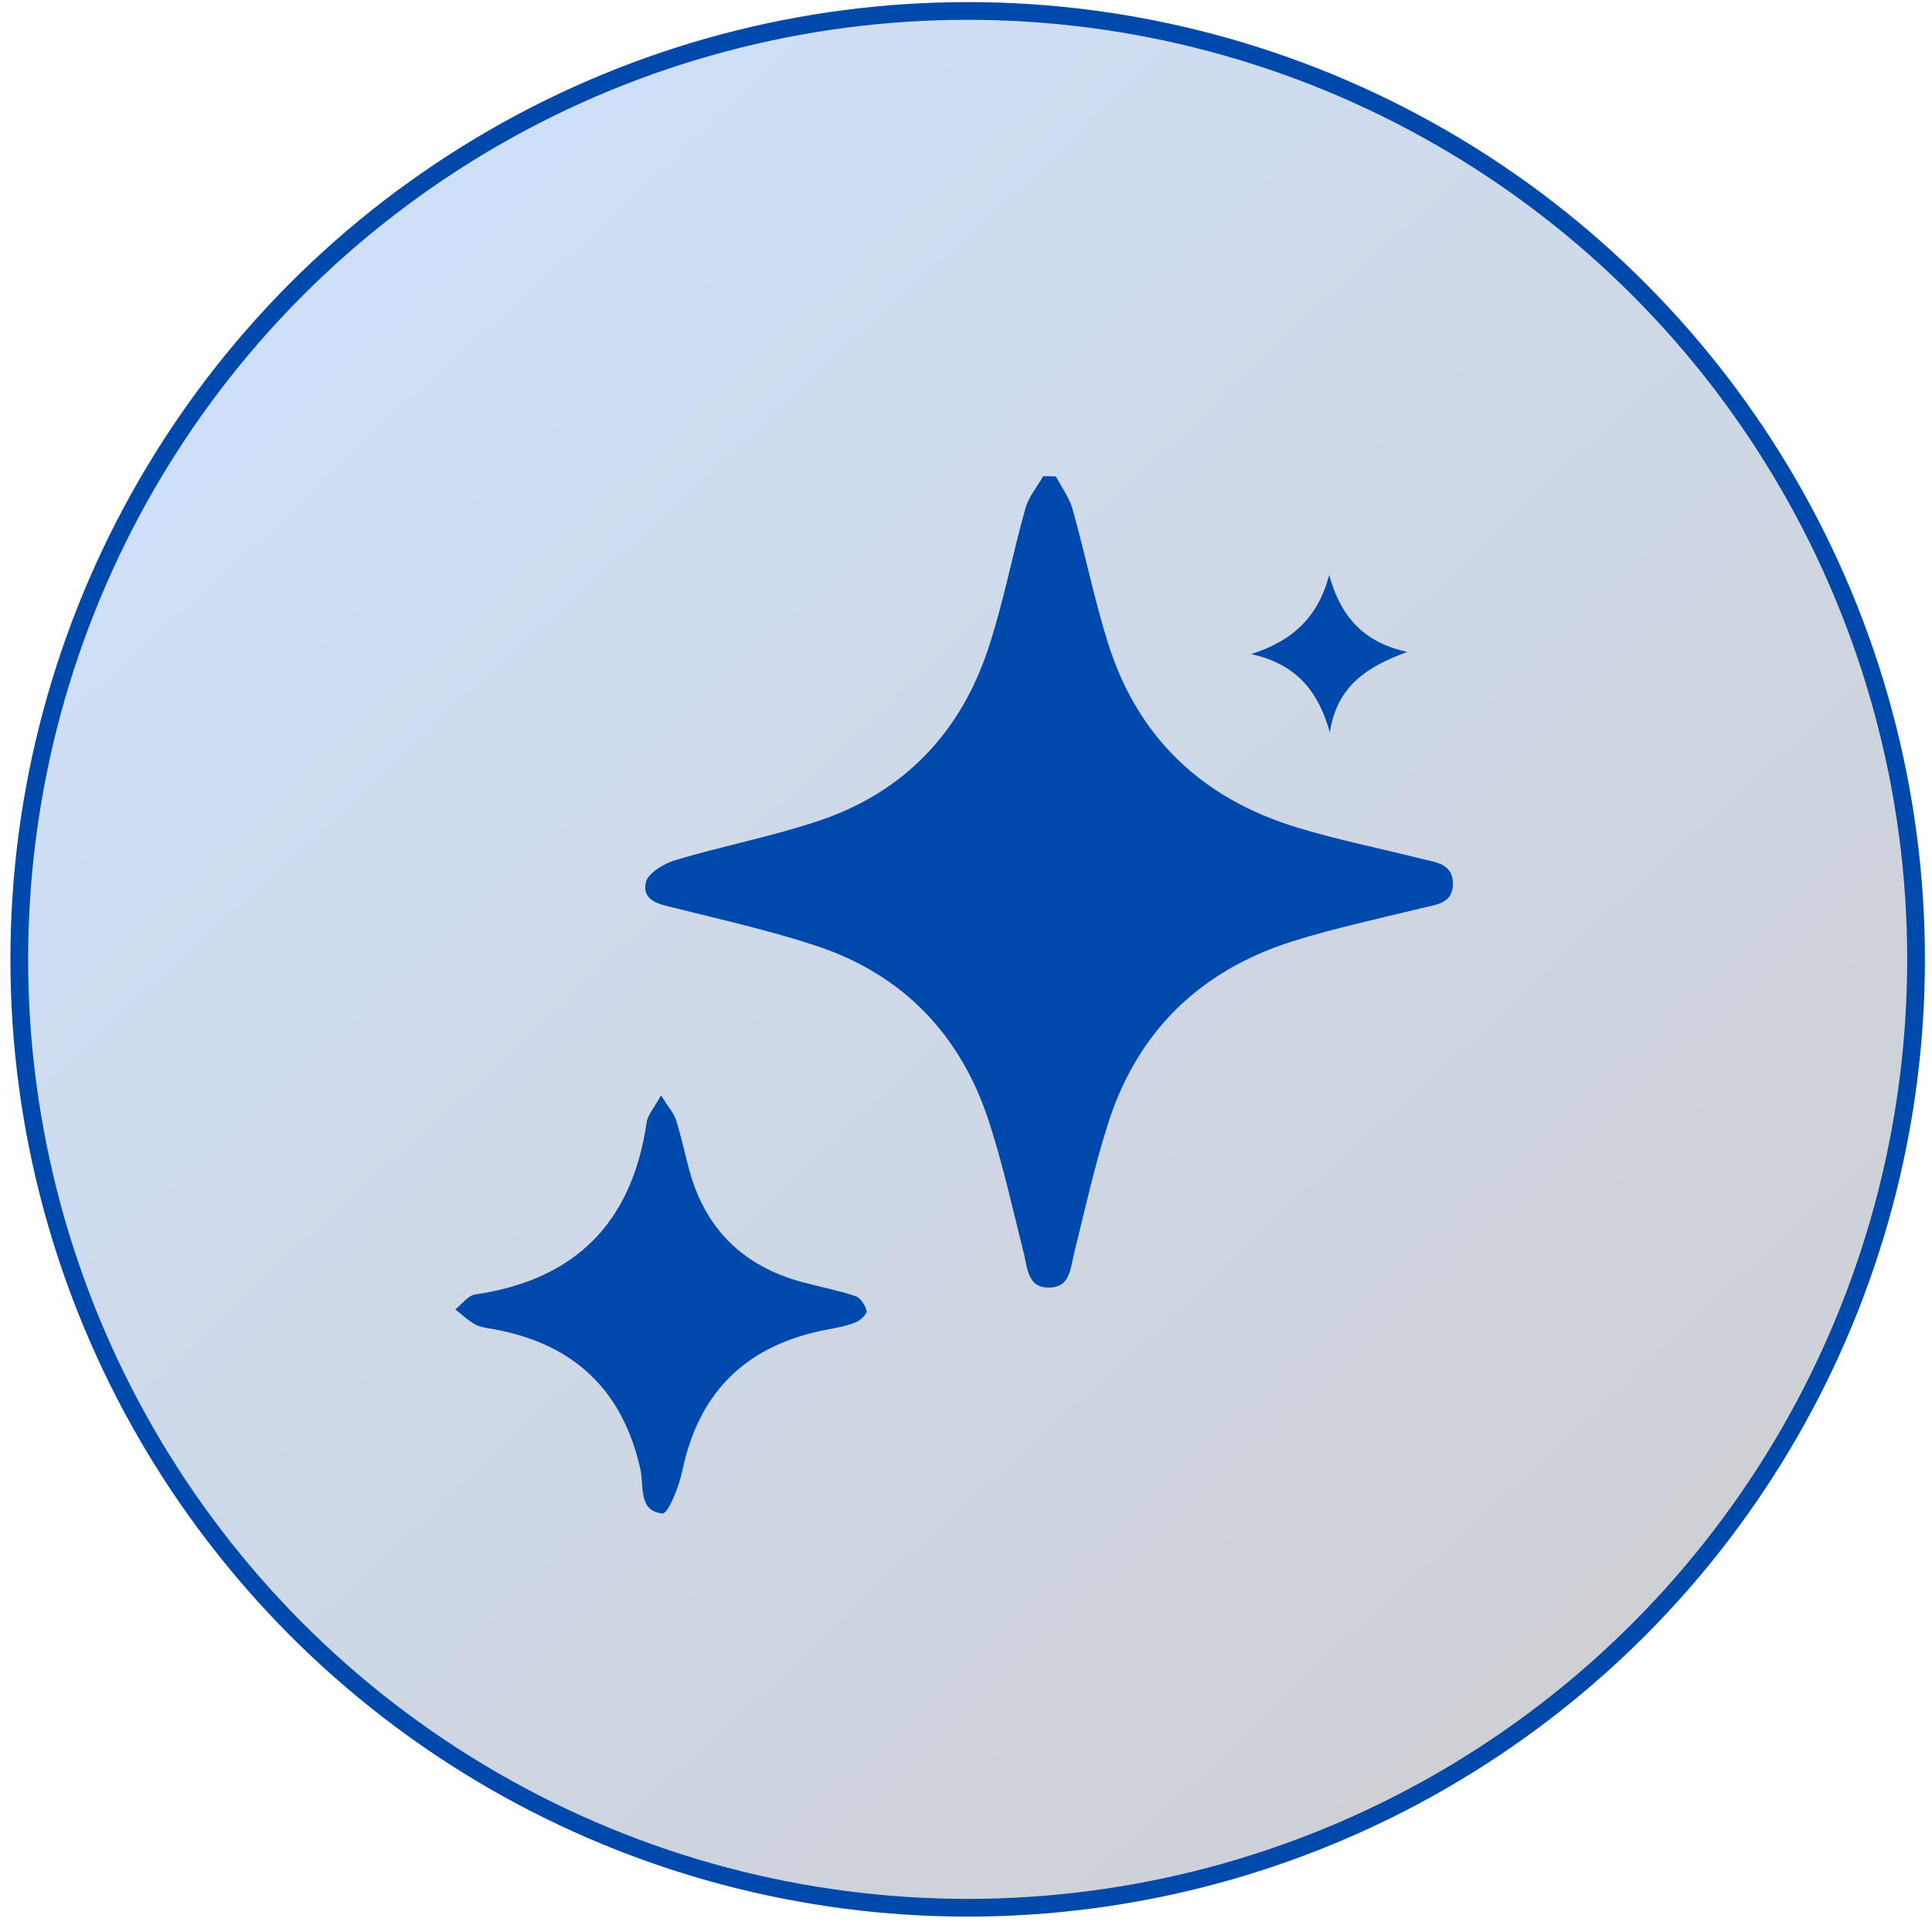 <svg width="109" height="109" viewBox="0 0 109 109" fill="none" xmlns="http://www.w3.org/2000/svg">
<circle cx="54.594" cy="54.125" r="53.507" fill="url(#paint0_linear_133_7)" fill-opacity="0.2" stroke="#0049AC"/>
<path d="M59.569 26.872C59.891 27.492 60.33 28.076 60.515 28.731C61.221 31.241 61.734 33.81 62.515 36.297C64.189 41.623 67.836 45.047 73.131 46.671C75.433 47.377 77.809 47.851 80.15 48.44C80.962 48.643 81.966 48.71 81.974 49.847C81.982 50.997 80.994 51.04 80.166 51.244C77.758 51.836 75.327 52.354 72.966 53.095C67.75 54.727 64.181 58.154 62.515 63.39C61.746 65.81 61.193 68.305 60.585 70.776C60.381 71.607 60.354 72.603 59.24 72.642C57.977 72.686 57.981 71.591 57.762 70.709C57.142 68.242 56.593 65.748 55.812 63.328C54.228 58.413 50.977 54.993 46.055 53.362C43.459 52.503 40.777 51.907 38.122 51.24C37.267 51.024 36.224 50.875 36.431 49.8C36.529 49.279 37.447 48.726 38.094 48.53C40.781 47.726 43.549 47.196 46.204 46.306C50.977 44.706 54.165 41.368 55.746 36.622C56.609 34.03 57.111 31.316 57.852 28.68C58.032 28.033 58.514 27.468 58.856 26.864C59.095 26.868 59.334 26.876 59.573 26.88L59.569 26.872Z" fill="#0049AC"/>
<path d="M37.29 61.79C37.722 62.484 38.024 62.814 38.145 63.202C38.439 64.132 38.639 65.093 38.894 66.038C39.8 69.352 41.941 71.431 45.24 72.329C46.248 72.603 47.279 72.795 48.263 73.125C48.55 73.219 48.824 73.643 48.891 73.96C48.926 74.133 48.546 74.494 48.287 74.6C47.808 74.796 47.287 74.898 46.773 74.992C42.236 75.819 39.443 78.408 38.494 82.989C38.314 83.871 37.69 85.409 37.38 85.385C36 85.268 36.337 83.816 36.133 82.903C35.137 78.443 32.412 75.855 27.965 75.011C27.58 74.937 27.165 74.906 26.831 74.733C26.416 74.513 26.066 74.168 25.686 73.874C26.059 73.584 26.404 73.09 26.812 73.031C32.471 72.203 35.659 68.971 36.483 63.328C36.545 62.896 36.902 62.512 37.294 61.794L37.29 61.79Z" fill="#0049AC"/>
<path d="M75.029 41.321C74.346 38.877 73.037 37.446 70.585 36.901C72.895 36.175 74.362 34.842 74.99 32.438C75.641 34.818 76.962 36.254 79.397 36.779C77.198 37.591 75.429 38.65 75.029 41.325V41.321Z" fill="#0049AC"/>
<defs>
<linearGradient id="paint0_linear_133_7" x1="92.601" y1="90.836" x2="22.601" y2="14.836" gradientUnits="userSpaceOnUse">
<stop stop-color="#08142F"/>
<stop offset="1" stop-color="#0F61D8"/>
</linearGradient>
</defs>
</svg>
